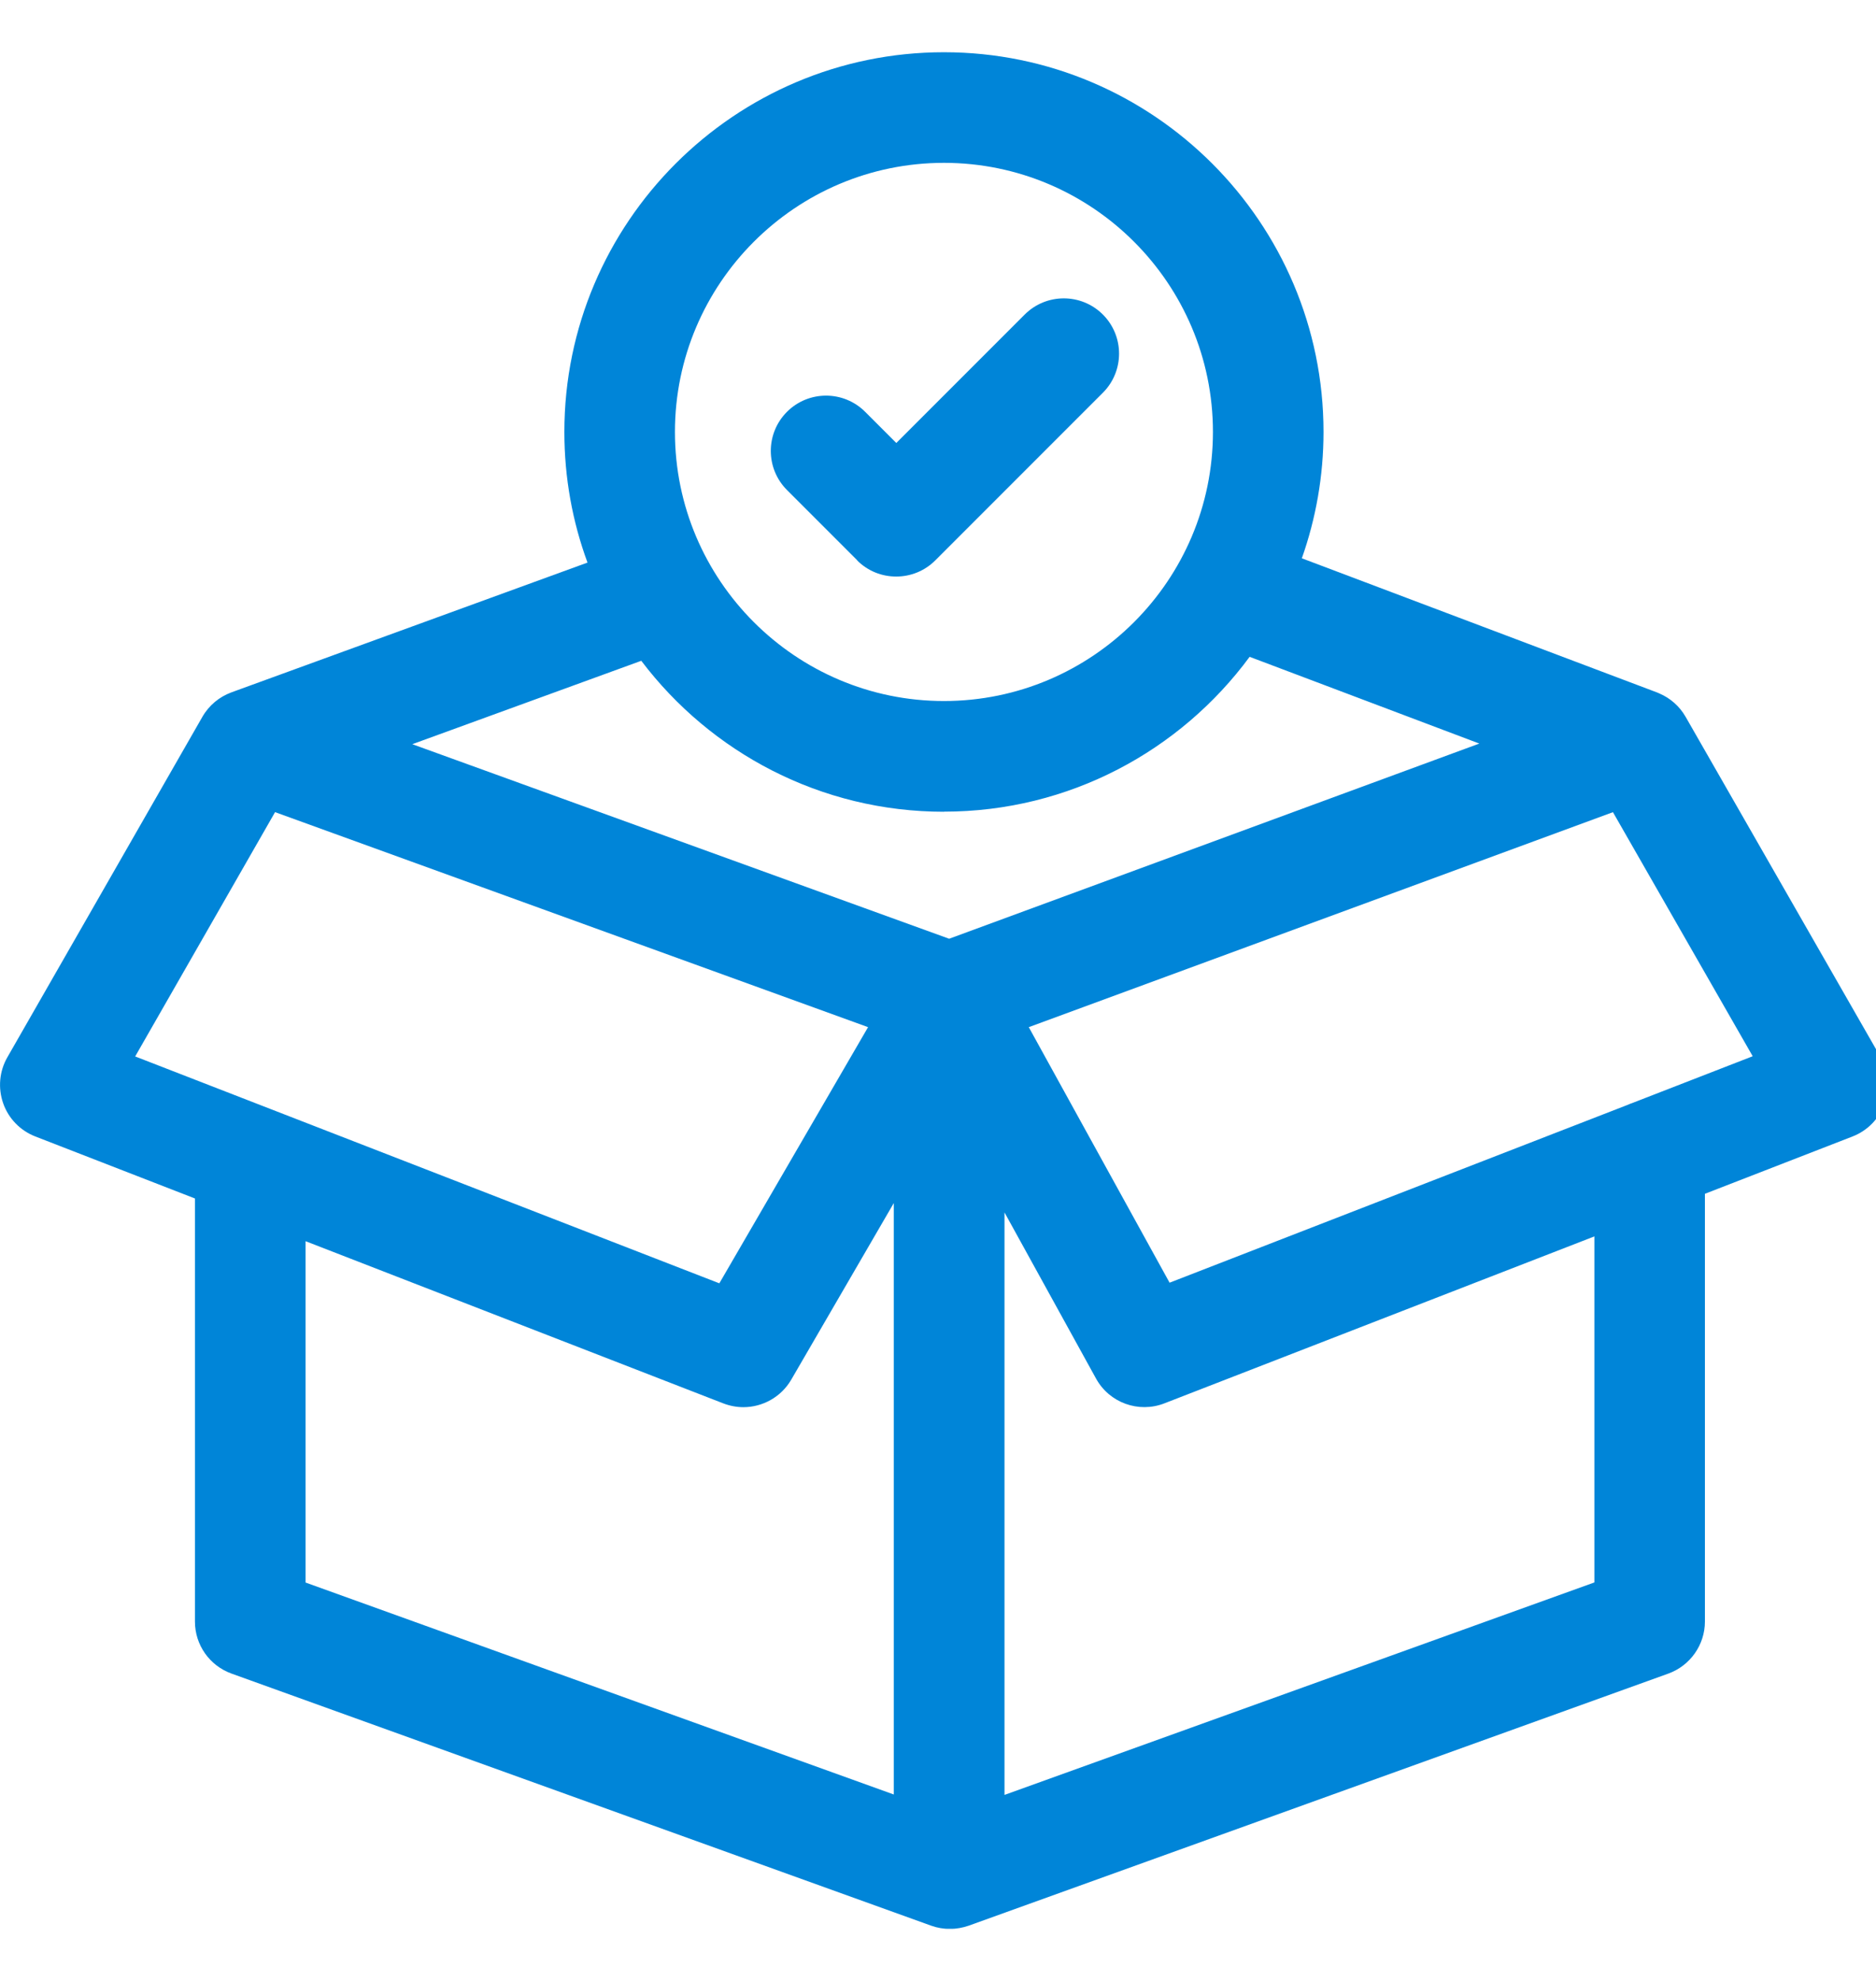 <?xml version="1.0" encoding="UTF-8"?>
<svg width="18" height="19" fill="none" viewBox="0 0 18 19" xmlns="http://www.w3.org/2000/svg">
 <g clip-path="url(#clip0_1_25998)">
  <g clip-path="url(#clip1_1_25998)" fill="#0085D8">
   <path d="m18.044 10.14-1.871-3.265c-0.059-0.103-0.148-0.179-0.25-0.223-0.007-0.003-0.015-0.007-0.023-0.01l-3.409-1.287c0.134-0.379 0.208-0.788 0.208-1.212 1e-4 -2.008-1.634-3.642-3.642-3.642-2.008 0-3.642 1.634-3.642 3.642 0 0.44 0.078 0.862 0.222 1.253l-3.417 1.245-5.6e-4 2.5e-4c-0.114 0.042-0.214 0.123-0.278 0.235l-1.871 3.265c-0.077 0.134-0.091 0.295-0.04 0.441s0.164 0.262 0.308 0.318l1.532 0.595v4.058c0 0.224 0.14 0.423 0.351 0.499l6.713 2.418c0.058 0.021 0.119 0.031 0.18 0.031s0.122-0.011 0.18-0.031l6.713-2.418c0.21-0.076 0.351-0.276 0.351-0.499v-4.103l1.417-0.55c0.144-0.056 0.257-0.172 0.308-0.318 0.052-0.146 0.037-0.307-0.04-0.441zm-8.987-8.578c1.423 0 2.581 1.158 2.581 2.581 0 1.423-1.158 2.581-2.581 2.581-1.423 0-2.581-1.158-2.581-2.581 0-1.423 1.158-2.581 2.581-2.581zm0 6.223c1.202 0 2.269-0.585 2.933-1.485l2.204 0.832-5.087 1.872-5.151-1.866 2.197-0.8c0.666 0.879 1.72 1.448 2.905 1.448zm-6.417 0.005 5.689 2.062-1.427 2.457-5.605-2.176 1.342-2.343zm0.292 4.115 4.009 1.556c0.063 0.024 0.128 0.036 0.192 0.036 0.184 0 0.362-0.097 0.459-0.264l0.984-1.694v5.673l-5.644-2.033v-3.273zm12.366 3.273-5.66 2.038v-5.587l0.878 1.593c0.128 0.233 0.409 0.335 0.657 0.238l4.125-1.601v3.318zm0.363-4.598c-0.016 0.005-0.032 0.012-0.048 0.019l-4.391 1.704-1.351-2.451 5.605-2.062 1.341 2.341-1.156 0.449z"/>
   <path d="m8.224 5.375c0.104 0.104 0.239 0.155 0.375 0.155 0.136 0 0.272-0.052 0.375-0.155l1.608-1.608c0.207-0.207 0.207-0.543 0-0.75s-0.543-0.207-0.75 0l-1.232 1.232-0.299-0.299c-0.207-0.207-0.543-0.207-0.75 0-0.207 0.207-0.207 0.543 0 0.75l0.675 0.675z"/>
  </g>
 </g>
 <defs>
  <clipPath id="clip0_1_25998">
   <rect transform="translate(0 .5)" width="18" height="18" fill="#fff"/>
  </clipPath>
  <clipPath id="clip1_1_25998">
   <rect width="19" height="19" fill="#fff"/>
  </clipPath>
 </defs>
</svg>
